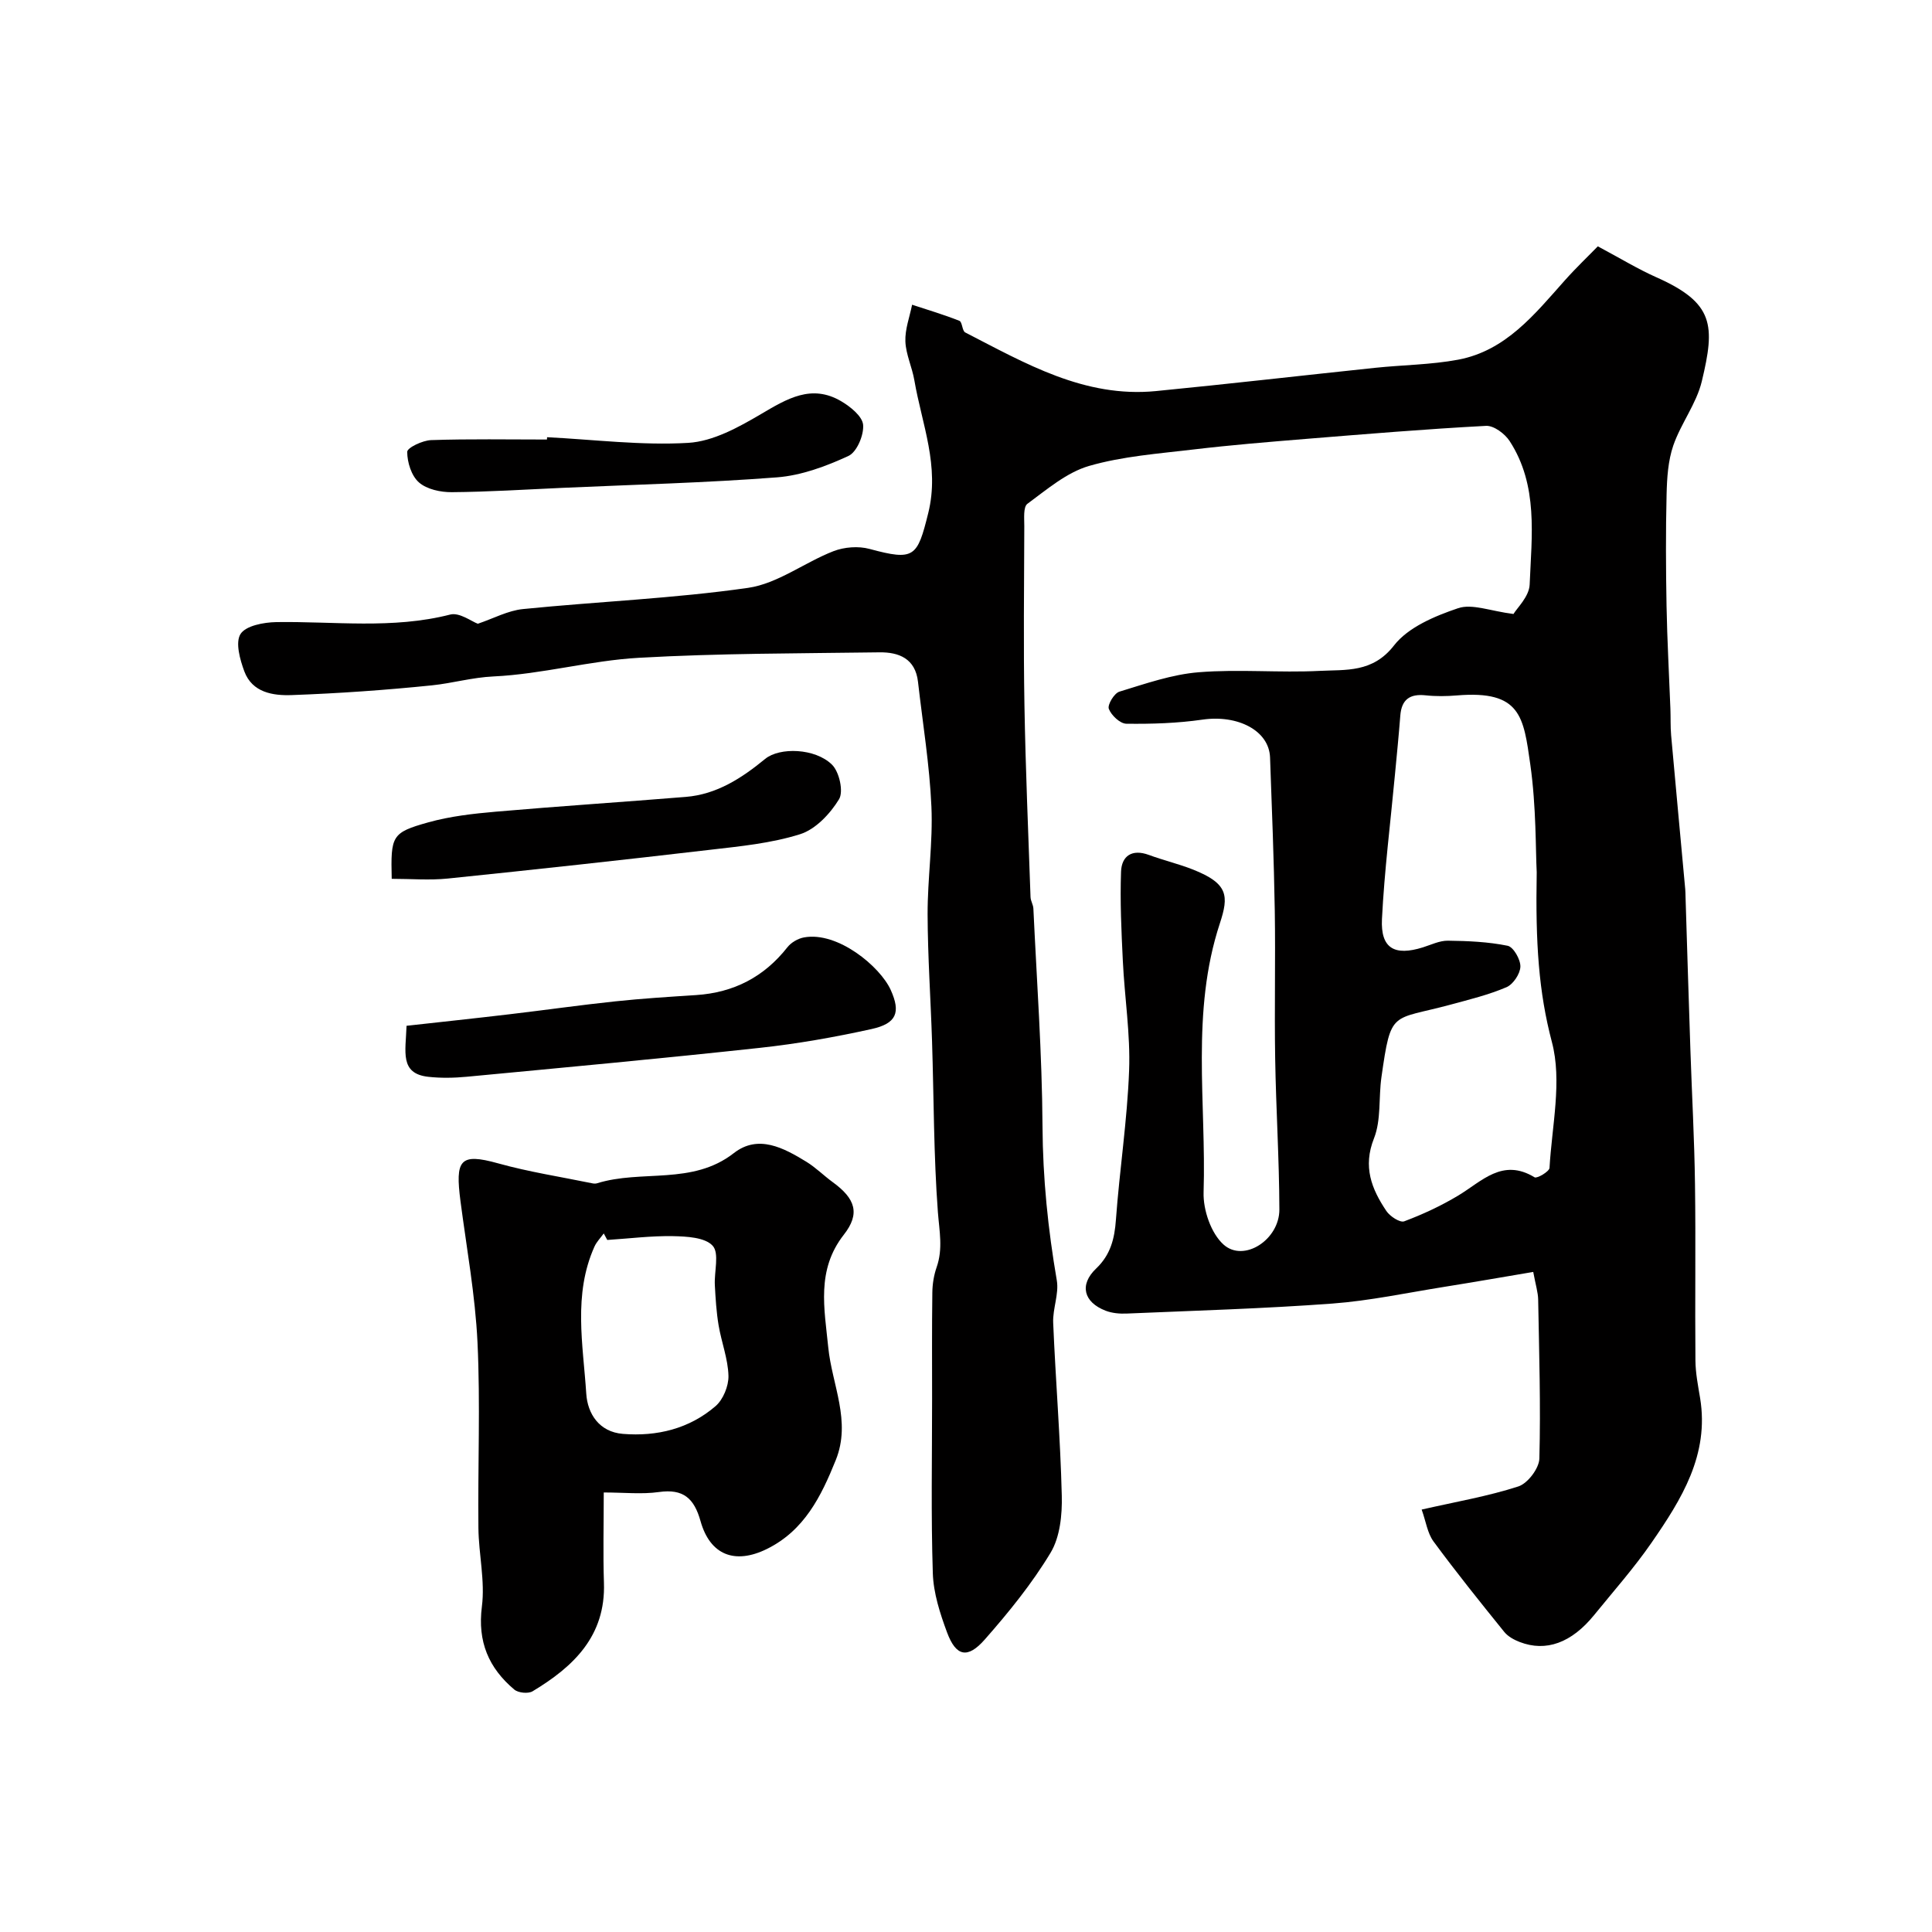<svg enable-background="new 0 0 400 400" viewBox="0 0 400 400" xmlns="http://www.w3.org/2000/svg"><g fill="#010000"><path d="m98.93 129.14c3.24-1.09 6.23-2.73 9.35-3.04 15.53-1.56 31.18-2.18 46.6-4.39 6.12-.88 11.68-5.26 17.67-7.59 2.24-.87 5.17-1.1 7.48-.47 9.29 2.51 9.89 1.7 12.15-7.41 2.42-9.75-1.31-18.41-2.87-27.49-.46-2.71-1.75-5.35-1.86-8.05-.1-2.52.88-5.07 1.39-7.61 3.28 1.08 6.59 2.06 9.79 3.33.62.25.56 2.08 1.21 2.41 12.43 6.39 24.68 13.58 39.47 12.14 15.15-1.48 30.28-3.23 45.42-4.82 5.72-.6 11.54-.63 17.16-1.68 9.89-1.86 15.84-9.41 22.09-16.42 2.35-2.64 4.92-5.08 6.83-7.05 4.71 2.51 8.3 4.71 12.13 6.41 11.99 5.33 12.18 9.95 9.4 21.54-1.11 4.63-4.32 8.71-5.9 13.28-1.09 3.17-1.31 6.73-1.39 10.12-.19 7.7-.15 15.4-.01 23.1.13 7.11.53 14.21.8 21.31.07 1.83-.01 3.67.15 5.49.95 10.62 1.95 21.24 2.92 31.85.05.5.04 1 .06 1.5.33 10.6.65 21.2 1.01 31.8.31 9.27.83 18.53.95 27.8.17 12.15-.02 24.31.09 36.46.02 2.6.54 5.22.97 7.8 1.93 11.75-3.87 20.98-10.05 29.93-3.62 5.24-7.88 10.05-11.91 15.01-4.67 5.74-9.94 7.66-15.39 5.56-1.17-.45-2.43-1.14-3.2-2.09-4.98-6.16-9.94-12.34-14.64-18.72-1.26-1.71-1.57-4.12-2.46-6.61 7.15-1.63 13.73-2.75 20.02-4.79 1.94-.63 4.29-3.74 4.35-5.76.29-10.97-.05-21.96-.25-32.95-.03-1.46-.5-2.91-1.02-5.7-6.04 1.02-12.22 2.1-18.42 3.09-7.72 1.23-15.41 2.88-23.18 3.46-14.17 1.05-28.39 1.46-42.6 2.07-1.44.06-3-.08-4.33-.59-4.58-1.77-5.48-5.39-1.97-8.73 2.99-2.85 3.82-6.17 4.1-10.12.75-10.32 2.35-20.59 2.73-30.91.28-7.53-.94-15.12-1.3-22.69-.3-6.15-.59-12.31-.37-18.45.12-3.26 2.27-4.75 5.75-3.47 3.03 1.12 6.2 1.86 9.19 3.05 7.27 2.89 7.39 5.43 5.52 11.12-6.05 18.39-2.79 37.13-3.37 55.7-.11 3.65 1.55 8.5 4.15 10.82 4.2 3.74 11.56-1.02 11.54-7.28-.03-10.44-.7-20.87-.87-31.3-.17-10.16.08-20.33-.08-30.5-.18-10.6-.59-21.2-.98-31.8-.21-5.57-6.69-8.87-13.98-7.82-5.2.75-10.52.92-15.78.85-1.29-.02-3.11-1.74-3.62-3.08-.32-.84 1.12-3.24 2.19-3.56 5.41-1.65 10.89-3.58 16.46-4.02 8.28-.67 16.67.14 24.98-.28 5.44-.28 10.99.43 15.41-5.26 2.95-3.79 8.46-6.09 13.28-7.72 2.91-.98 6.68.6 11.46 1.2.7-1.2 3.25-3.6 3.35-6.09.41-10.1 1.82-20.53-4.15-29.72-.99-1.52-3.27-3.22-4.87-3.14-12.49.66-24.95 1.7-37.42 2.71-7.7.63-15.41 1.26-23.08 2.17-7.28.87-14.72 1.4-21.71 3.42-4.64 1.35-8.73 4.88-12.76 7.84-.88.65-.64 3.03-.64 4.62-.04 12.36-.19 24.73.03 37.09.23 13.24.8 26.47 1.26 39.71.03.8.55 1.57.59 2.37.7 15.03 1.8 30.06 1.89 45.09.06 10.77 1.14 21.32 2.96 31.9.48 2.79-.87 5.86-.75 8.77.5 11.94 1.49 23.86 1.78 35.79.1 3.97-.36 8.57-2.32 11.83-3.86 6.41-8.66 12.32-13.62 17.96-3.57 4.06-5.96 3.51-7.81-1.46-1.46-3.93-2.82-8.14-2.95-12.26-.39-12.02-.15-24.07-.15-36.1 0-7.33-.05-14.67.05-22 .02-1.76.31-3.59.89-5.25 1.34-3.83.56-7.5.26-11.4-.88-11.75-.83-23.57-1.21-35.36-.28-8.77-.89-17.53-.92-26.3-.02-7.43 1.12-14.89.79-22.3-.38-8.64-1.8-17.24-2.78-25.86-.55-4.8-3.95-6.15-8.01-6.09-16.6.23-33.23.19-49.79 1.13-10.07.57-20.03 3.39-30.1 3.86-4.43.21-8.47 1.4-12.7 1.84-9.66.99-19.36 1.67-29.06 2.02-3.86.14-8.17-.51-9.81-4.9-.91-2.45-1.9-6.01-.79-7.75 1.1-1.72 4.79-2.41 7.36-2.46 12.02-.19 24.08 1.5 36.04-1.56 1.93-.5 4.45 1.44 5.73 1.9zm219.23 51.44c-.24-4.51-.08-13.52-1.33-22.32-1.4-9.84-1.94-15.38-15.18-14.28-2.15.18-4.35.21-6.49-.02-3.26-.35-4.98.86-5.24 4.18-.32 4.08-.72 8.15-1.11 12.23-.93 9.97-2.19 19.92-2.69 29.91-.3 6.08 2.6 7.7 8.48 5.86 1.71-.54 3.45-1.4 5.17-1.38 4.14.05 8.34.23 12.37 1.05 1.2.25 2.68 2.84 2.64 4.32-.04 1.49-1.5 3.67-2.88 4.26-3.7 1.58-7.67 2.55-11.58 3.61-12.3 3.33-12.3.91-14.31 15.03-.6 4.22-.03 8.83-1.54 12.65-2.34 5.89-.5 10.48 2.56 15.04.74 1.11 2.82 2.47 3.7 2.14 3.84-1.44 7.62-3.2 11.14-5.31 4.93-2.95 9.18-7.86 15.85-3.8.5.3 3.05-1.2 3.09-1.95.5-8.72 2.64-17.98.49-26.07-2.72-10.32-3.41-20.37-3.14-35.15z"/><path d="m125 309c0 6.75-.16 12.74.04 18.71.37 11.02-6.3 17.36-14.77 22.45-.91.55-2.98.34-3.8-.36-5.29-4.46-7.63-9.9-6.7-17.18.68-5.3-.66-10.83-.72-16.26-.14-12.82.42-25.66-.19-38.45-.47-9.77-2.25-19.48-3.52-29.2-1.11-8.56-.17-10.07 7.79-7.85 6.38 1.78 12.98 2.79 19.48 4.13.32.07.69.09.99 0 9.24-2.89 19.73.46 28.33-6.25 5.05-3.94 10.31-1.09 15.02 1.79 1.94 1.19 3.59 2.86 5.44 4.21 4.7 3.41 5.76 6.5 2.31 10.9-5.73 7.31-4.01 15.32-3.22 23.31.77 7.76 4.81 15.27 1.56 23.34-3.03 7.52-6.51 14.6-14.31 18.43-6.54 3.2-11.7 1.29-13.69-5.78-1.32-4.72-3.56-6.75-8.62-6.03-3.56.5-7.24.09-11.42.09zm.73-52.28c-.24-.45-.49-.9-.73-1.35-.65.91-1.49 1.74-1.93 2.74-4.44 9.91-2.35 20.27-1.69 30.44.27 4.15 2.67 7.92 7.58 8.32 7.07.57 13.74-1.06 19.17-5.73 1.59-1.36 2.74-4.18 2.69-6.29-.09-3.5-1.45-6.95-2.04-10.45-.46-2.74-.63-5.54-.78-8.33-.15-2.8.97-6.59-.45-8.15-1.59-1.75-5.39-1.93-8.25-1.99-4.51-.08-9.04.5-13.57.79z"/><path d="m84.17 212.38c7.17-.8 14.26-1.55 21.34-2.39 7.3-.86 14.57-1.9 21.88-2.67 5.56-.59 11.15-.94 16.73-1.3 7.78-.51 14.07-3.74 18.91-9.91.78-.99 2.2-1.81 3.44-2.03 6.98-1.28 15.77 6.05 17.95 10.89 2.09 4.64 1.22 6.93-3.96 8.08-7.61 1.68-15.34 3.05-23.09 3.89-20.22 2.2-40.48 4.07-60.73 5.99-2.64.25-5.35.3-7.98.01-5.96-.67-4.66-5.21-4.49-10.56z"/><path d="m81.1 181.95c-.21-8.93-.03-9.56 7.57-11.69 4.51-1.26 9.28-1.8 13.98-2.21 13.1-1.14 26.22-1.99 39.32-3.06 6.44-.52 11.6-3.89 16.45-7.87 2.99-2.45 10.35-2.24 13.84 1.2 1.51 1.49 2.42 5.57 1.45 7.16-1.83 3-4.85 6.22-8.05 7.23-5.99 1.89-12.43 2.51-18.73 3.24-18.05 2.11-36.12 4.08-54.19 5.94-3.79.39-7.65.06-11.64.06z"/><path d="m113.27 90.52c9.75.49 19.54 1.74 29.23 1.17 5.15-.31 10.42-3.23 15.06-5.96 5.38-3.17 10.44-6.27 16.58-2.67 1.91 1.12 4.4 3.12 4.56 4.89.18 2.13-1.3 5.65-3.04 6.45-4.64 2.14-9.74 4.04-14.78 4.43-14.82 1.14-29.7 1.51-44.56 2.18-7.59.34-15.19.83-22.79.89-2.31.02-5.16-.59-6.79-2.02-1.56-1.36-2.43-4.16-2.43-6.33 0-.86 3.18-2.37 4.95-2.43 7.98-.27 15.98-.12 23.98-.12.01-.16.02-.32.03-.48z"/></g></svg>